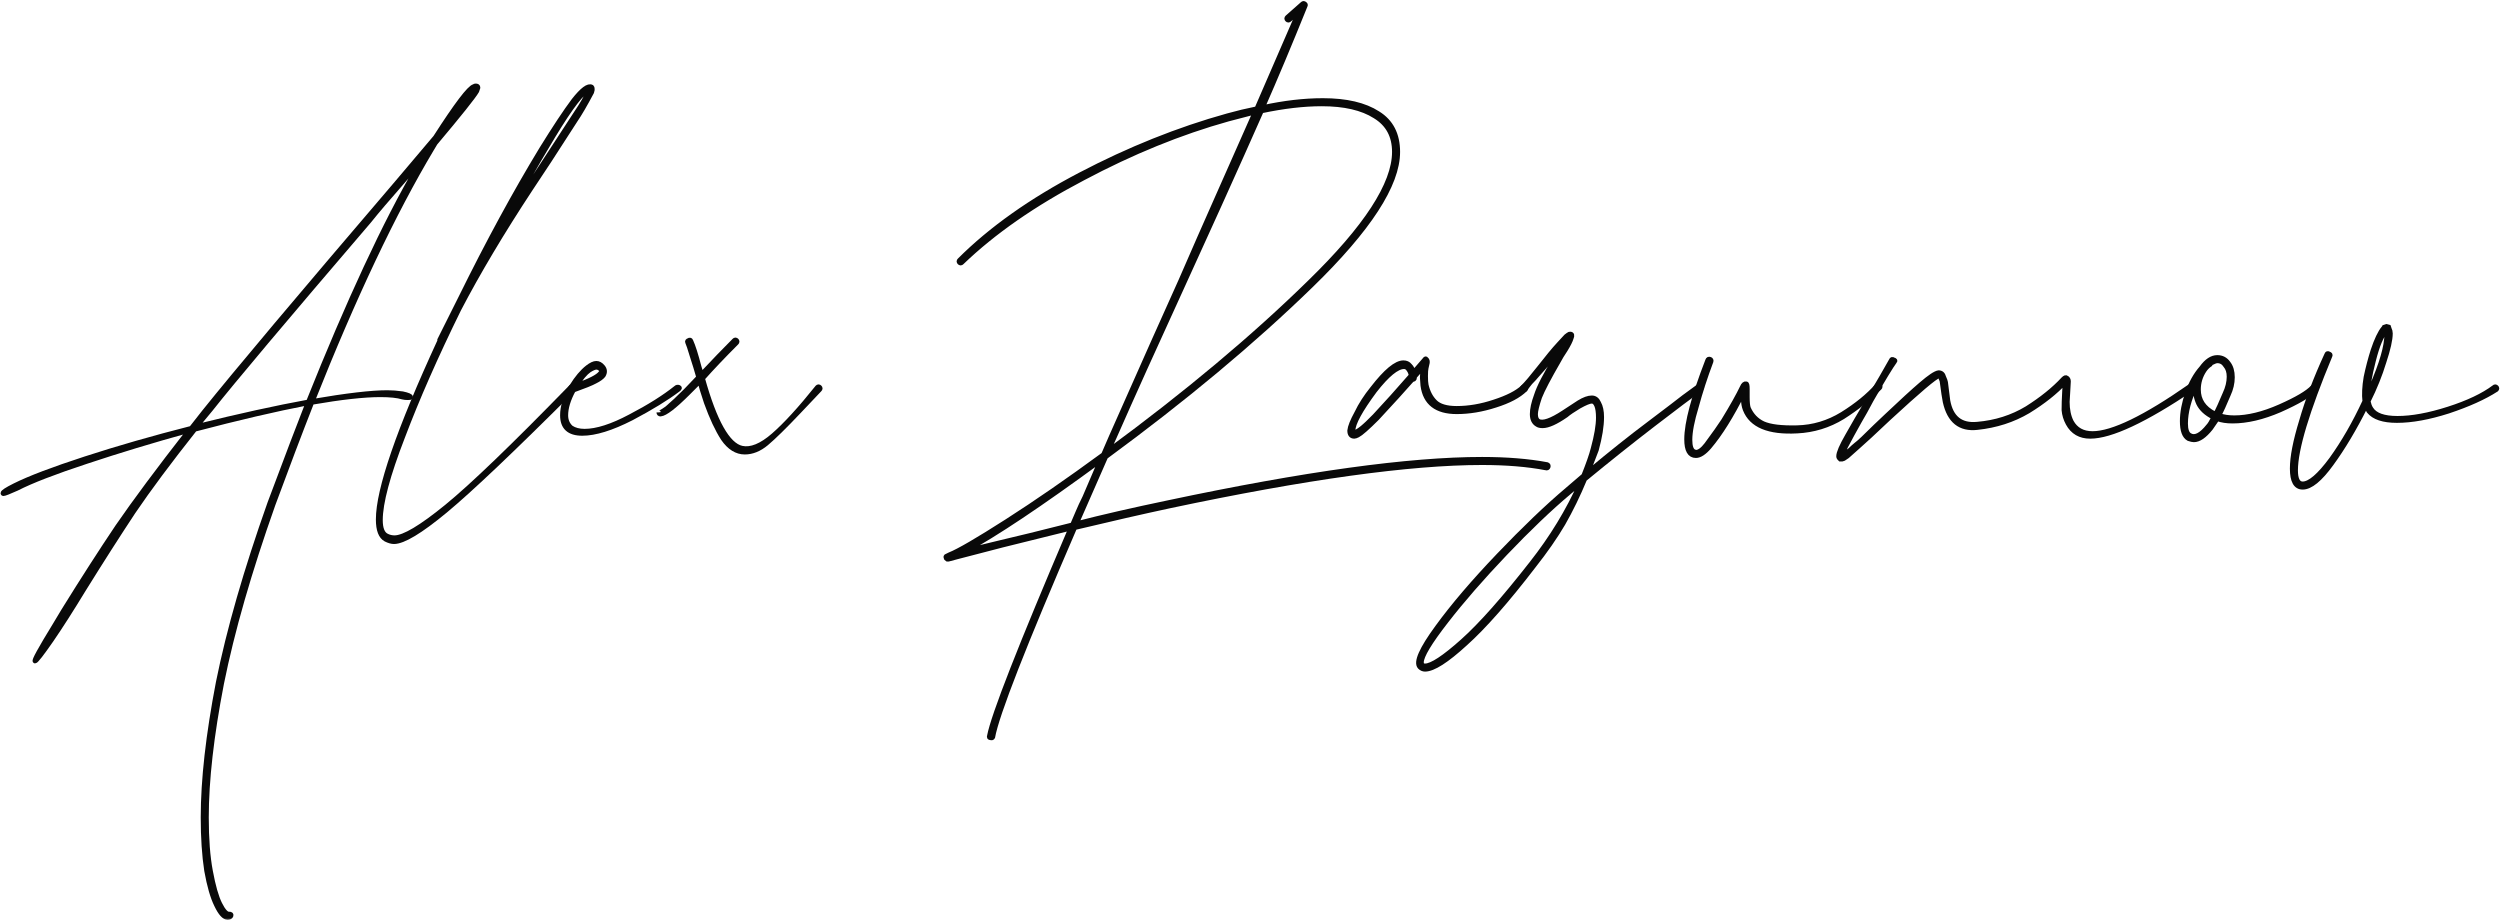<?xml version="1.0" encoding="UTF-8"?> <svg xmlns="http://www.w3.org/2000/svg" width="395" height="146" viewBox="0 0 395 146" fill="none"><mask id="path-1-outside-1_24_63" maskUnits="userSpaceOnUse" x="-0.552" y="-0.478" width="396" height="146" fill="black"><rect fill="white" x="-0.552" y="-0.478" width="396" height="146"></rect><path d="M75.165 13.56C75.411 13.56 75.535 13.653 75.535 13.838L75.35 14.393C74.856 15.255 72.668 17.999 68.784 22.622L68.229 23.547C62.188 33.657 55.9 46.943 49.365 63.403C54.728 62.478 58.674 62.015 61.202 62.015C61.941 62.015 62.743 62.077 63.606 62.2C64.469 62.385 64.9 62.57 64.9 62.755C64.9 62.817 64.746 62.848 64.438 62.848C64.13 62.848 63.852 62.817 63.606 62.755C62.804 62.509 61.633 62.385 60.092 62.385C57.503 62.385 53.896 62.786 49.273 63.587C47.361 68.458 45.327 73.821 43.169 79.677C39.409 90.281 36.697 99.713 35.032 107.974C33.429 116.235 32.628 123.293 32.628 129.15C32.628 132.54 32.843 135.376 33.275 137.657C33.707 140 34.2 141.726 34.755 142.836C35.309 143.945 35.803 144.469 36.234 144.408C36.481 144.408 36.573 144.5 36.511 144.685C36.45 144.87 36.265 144.963 35.957 144.963C35.402 144.963 34.816 144.315 34.2 143.021C33.583 141.788 33.059 139.969 32.628 137.565C32.258 135.161 32.073 132.356 32.073 129.15C32.073 123.232 32.874 116.111 34.477 107.789C36.142 99.528 38.854 90.096 42.615 79.493C45.45 71.91 47.454 66.639 48.625 63.68C43.509 64.666 37.559 66.053 30.778 67.841C26.771 72.896 23.535 77.242 21.069 80.88C18.665 84.517 16.044 88.616 13.209 93.178C11.298 96.322 9.602 98.973 8.123 101.131C6.582 103.35 5.718 104.46 5.534 104.46C5.287 104.46 6.335 102.549 8.678 98.727L10.065 96.415C13.085 91.545 15.921 87.137 18.572 83.191C21.285 79.246 25.045 74.191 29.854 68.026C24.059 69.629 18.665 71.263 13.671 72.927C8.616 74.592 4.948 76.01 2.667 77.181C1.434 77.736 0.725 78.013 0.54 78.013C0.478 78.013 0.448 77.982 0.448 77.921C0.448 77.736 1.064 77.335 2.297 76.718C4.64 75.547 8.369 74.129 13.486 72.465C18.603 70.8 24.182 69.197 30.224 67.656L32.258 65.067C37.251 58.84 47.392 46.788 62.681 28.91C65.517 25.582 67.551 23.177 68.784 21.698C72.113 16.519 74.147 13.838 74.887 13.653C74.949 13.591 75.041 13.56 75.165 13.56ZM74.147 15.132C73.654 15.625 72.668 16.858 71.188 18.831C72.976 16.674 73.993 15.41 74.24 15.04L74.147 15.132ZM66.842 24.934L63.606 28.726C61.325 31.315 59.568 33.38 58.335 34.921C45.081 50.395 36.727 60.32 33.275 64.697L31.056 67.379C37.775 65.714 43.663 64.42 48.718 63.495C55.068 47.59 60.832 35.199 66.01 26.321L66.842 24.934Z"></path><path d="M93.499 13.745C93.561 13.807 93.592 13.899 93.592 14.023V14.207L93.499 14.577C92.451 16.55 91.588 18.03 90.91 19.016C87.828 23.825 85.454 27.462 83.79 29.928C79.29 36.771 75.529 43.09 72.508 48.884C68.871 56.282 65.912 63.002 63.631 69.043C61.288 75.085 60.117 79.462 60.117 82.174C60.117 83.531 60.456 84.363 61.134 84.671C61.504 84.856 61.905 84.948 62.336 84.948C63.816 84.948 66.559 83.315 70.566 80.047C74.573 76.78 81.108 70.492 90.17 61.183C90.294 61.06 90.417 61.06 90.54 61.183C90.664 61.306 90.664 61.43 90.54 61.553C81.108 70.985 74.389 77.366 70.382 80.695C66.436 83.962 63.724 85.596 62.244 85.596C61.874 85.596 61.443 85.472 60.949 85.226C60.148 84.794 59.747 83.746 59.747 82.082C59.747 77.335 62.984 67.934 69.457 53.878V53.693L72.786 47.035C77.101 38.281 81.355 30.452 85.547 23.547C87.643 20.157 89.338 17.598 90.633 15.872C91.989 14.146 92.945 13.437 93.499 13.745ZM93.037 14.207C92.112 14.393 90.232 16.828 87.396 21.513C84.56 26.198 81.478 31.654 78.149 37.88C79.69 35.291 81.416 32.548 83.328 29.65L90.448 18.739C91.373 17.382 92.082 16.242 92.575 15.317L93.037 14.393V14.207Z"></path><path d="M106.794 61.276C106.917 61.152 107.071 61.121 107.256 61.183C107.441 61.245 107.41 61.368 107.164 61.553C105.376 62.909 102.91 64.42 99.766 66.084C96.622 67.687 94.032 68.488 91.998 68.488C89.902 68.488 88.854 67.533 88.854 65.622C88.854 64.266 89.286 62.848 90.149 61.368C90.149 61.245 90.18 61.152 90.241 61.091L90.334 60.998C91.135 59.704 91.967 58.717 92.83 58.039C93.385 57.608 93.848 57.392 94.218 57.392C94.587 57.392 94.926 57.577 95.235 57.947C95.605 58.378 95.635 58.84 95.327 59.334C95.081 59.642 94.649 59.95 94.032 60.258C93.478 60.567 92.337 61.029 90.611 61.645C89.81 63.125 89.409 64.451 89.409 65.622C89.409 66.423 89.686 67.07 90.241 67.564C90.796 67.934 91.505 68.118 92.368 68.118C94.279 68.118 96.683 67.348 99.581 65.807C102.54 64.266 104.944 62.755 106.794 61.276ZM93.108 58.502C92.491 58.933 91.813 59.734 91.073 60.906C93.169 60.166 94.433 59.519 94.865 58.964C95.111 58.717 95.111 58.502 94.865 58.316C94.68 58.132 94.464 58.039 94.218 58.039C93.971 58.039 93.601 58.193 93.108 58.502Z"></path><path d="M129.145 61.183C129.268 61.06 129.392 61.06 129.515 61.183C129.638 61.306 129.638 61.43 129.515 61.553L126.186 65.067C123.967 67.41 122.271 69.074 121.1 70.06C119.99 70.985 118.85 71.448 117.679 71.448C116.384 71.448 115.243 70.739 114.257 69.321C113.332 67.903 112.439 65.992 111.575 63.587C111.082 62.108 110.743 60.998 110.558 60.258L108.709 62.108C106.551 64.266 105.102 65.375 104.363 65.437C104.178 65.437 104.085 65.344 104.085 65.159C104.085 65.344 104.517 65.129 105.38 64.512C106.181 63.834 107.168 62.909 108.339 61.738L110.373 59.611L109.911 58.039L109.356 56.282C108.986 55.049 108.74 54.309 108.616 54.063C108.555 53.94 108.616 53.847 108.801 53.785C108.986 53.662 109.11 53.693 109.171 53.878C109.541 54.679 109.973 56.036 110.466 57.947L110.836 59.149C112.808 57.053 114.535 55.265 116.014 53.785C116.137 53.662 116.261 53.662 116.384 53.785C116.507 53.909 116.507 54.032 116.384 54.155C114.288 56.251 112.5 58.132 111.021 59.796C112.932 66.639 114.997 70.307 117.216 70.8C118.634 71.109 120.299 70.43 122.21 68.766C124.121 67.101 126.433 64.574 129.145 61.183Z"></path><path d="M244.436 73.389C244.621 73.451 244.683 73.574 244.621 73.759C244.56 73.944 244.436 74.006 244.251 73.944C241.354 73.389 237.994 73.112 234.172 73.112C222.767 73.112 206.307 75.393 184.792 79.955C180.477 80.88 175.483 82.02 169.812 83.376C161.797 101.932 157.482 112.967 156.866 116.481C156.804 116.605 156.681 116.635 156.496 116.574C156.311 116.574 156.249 116.481 156.311 116.296C156.927 113.029 161.212 102.086 169.164 83.469L158.345 86.15L151.225 88L149.838 88.37H149.653C149.53 88.308 149.468 88.216 149.468 88.092C149.406 88.031 149.406 87.969 149.468 87.907L150.023 87.63C151.441 87.075 154.461 85.318 159.085 82.359C163.709 79.4 168.794 75.886 174.343 71.817L175.545 69.043C180.785 57.207 184.453 48.977 186.549 44.353C188.583 39.668 190.587 35.106 192.56 30.668C194.532 26.229 196.443 21.913 198.293 17.721L194.039 18.831C186.518 20.927 178.874 24.04 171.106 28.171C163.339 32.239 156.958 36.678 151.965 41.487C151.841 41.61 151.718 41.61 151.595 41.487C151.471 41.363 151.471 41.24 151.595 41.117C156.527 36.185 162.876 31.685 170.644 27.616C178.412 23.547 186.179 20.434 193.947 18.276C195.488 17.845 197.029 17.475 198.57 17.167L205.228 1.816L203.749 3.111C203.625 3.234 203.502 3.234 203.379 3.111C203.256 2.988 203.256 2.864 203.379 2.741L205.783 0.614C205.906 0.491 206.03 0.491 206.153 0.614C206.276 0.676 206.307 0.768 206.245 0.892C203.78 6.995 201.529 12.358 199.495 16.982C202.886 16.242 206.061 15.872 209.02 15.872C212.719 15.872 215.616 16.55 217.712 17.906C219.808 19.201 220.856 21.235 220.856 24.009C220.856 29.188 216.294 36.216 207.17 45.093C198.046 53.97 187.227 63.002 174.713 72.187L170.089 82.729C174.158 81.681 178.997 80.571 184.607 79.4C206.122 74.838 222.644 72.557 234.172 72.557C238.056 72.557 241.477 72.835 244.436 73.389ZM176.007 69.228C175.514 70.338 175.206 71.016 175.083 71.263C187.412 62.2 198.016 53.323 206.893 44.631C215.832 35.938 220.301 29.065 220.301 24.009C220.301 21.482 219.284 19.602 217.25 18.369C215.215 17.074 212.41 16.427 208.835 16.427C205.999 16.427 202.824 16.797 199.31 17.537C197.461 21.729 195.241 26.691 192.652 32.425C190.063 38.158 188.059 42.566 186.641 45.648C182.511 54.648 178.966 62.509 176.007 69.228ZM162.784 84.579L169.442 82.914C169.688 82.359 169.966 81.712 170.274 80.972C170.582 80.232 170.952 79.431 171.384 78.568L173.88 72.742C164.387 79.708 157.235 84.486 152.427 87.075L158.16 85.688L162.784 84.579Z"></path><path d="M240.609 61.183C240.732 61.06 240.855 61.06 240.979 61.183C241.102 61.306 241.102 61.43 240.979 61.553C239.992 62.539 238.42 63.372 236.263 64.05C234.167 64.728 232.132 65.067 230.16 65.067C226.954 65.067 225.166 63.68 224.796 60.906L224.704 59.611C224.704 59.18 224.765 58.656 224.889 58.039C224.704 58.162 224.241 58.656 223.502 59.519V59.704C223.502 59.889 223.378 59.981 223.132 59.981C221.837 61.461 219.988 63.495 217.583 66.084C216.042 67.625 215.025 68.519 214.532 68.766C214.285 68.889 214.1 68.951 213.977 68.951C213.484 68.951 213.237 68.642 213.237 68.026C213.299 67.41 213.669 66.485 214.347 65.252C214.963 63.957 215.796 62.663 216.844 61.368C218.94 58.656 220.573 57.299 221.745 57.299C222.176 57.299 222.515 57.453 222.762 57.762C223.07 58.07 223.255 58.44 223.317 58.871L225.074 56.837C225.197 56.652 225.289 56.621 225.351 56.745C225.474 56.868 225.536 56.96 225.536 57.022V57.299L225.351 58.132C225.289 58.378 225.259 58.81 225.259 59.426C225.259 60.043 225.289 60.505 225.351 60.813C225.598 61.923 226.06 62.817 226.738 63.495C227.416 64.173 228.557 64.512 230.16 64.512C232.071 64.512 234.043 64.173 236.078 63.495C238.174 62.817 239.684 62.046 240.609 61.183ZM217.214 65.714C219.001 63.803 220.912 61.676 222.947 59.334C222.885 58.964 222.762 58.656 222.577 58.409C222.392 58.101 222.145 57.947 221.837 57.947C220.727 57.947 219.186 59.21 217.214 61.738C214.933 64.82 213.792 66.916 213.792 68.026C213.792 68.211 213.854 68.303 213.977 68.303C214.47 68.303 215.549 67.44 217.214 65.714Z"></path><path d="M268.43 60.998C268.553 60.875 268.676 60.875 268.8 60.998C268.923 61.121 268.923 61.245 268.8 61.368C267.259 62.478 264.762 64.358 261.309 67.009C257.857 69.66 254.22 72.557 250.398 75.701C249.35 78.229 248.209 80.571 246.976 82.729C245.743 84.825 244.202 87.044 242.353 89.387C238.099 94.935 234.493 99.035 231.534 101.686C228.575 104.398 226.448 105.755 225.153 105.755C224.845 105.755 224.567 105.631 224.321 105.385C223.643 104.645 224.567 102.549 227.095 99.097C229.561 95.706 232.797 91.915 236.804 87.722C240.812 83.531 244.418 80.078 247.624 77.366L250.213 75.146C250.953 73.297 251.446 71.879 251.692 70.893C252.247 68.858 252.525 67.225 252.525 65.992C252.525 65.129 252.432 64.481 252.247 64.05C252.062 63.618 251.816 63.403 251.507 63.403C251.138 63.403 250.459 63.68 249.473 64.235C248.548 64.79 247.87 65.252 247.439 65.622C245.836 66.731 244.603 67.286 243.74 67.286C243.37 67.286 243.093 67.225 242.908 67.101C242.353 66.793 242.075 66.238 242.075 65.437C242.075 64.635 242.291 63.649 242.723 62.478C243.154 61.121 244.171 59.149 245.774 56.56C246.144 55.943 246.452 55.419 246.699 54.988C247.007 54.556 247.254 54.186 247.439 53.878L246.699 54.71C245.774 55.943 244.48 57.484 242.815 59.334C242.507 59.704 242.168 60.074 241.798 60.443C241.49 60.813 241.212 61.183 240.966 61.553C240.842 61.676 240.719 61.676 240.596 61.553C240.473 61.43 240.473 61.306 240.596 61.183C241.212 60.567 242.075 59.55 243.185 58.132C244.48 56.467 245.528 55.203 246.329 54.34L247.439 53.138L247.809 52.861C247.87 52.799 247.963 52.768 248.086 52.768C248.394 52.768 248.456 52.984 248.271 53.416C248.148 53.847 247.839 54.464 247.346 55.265C246.853 56.005 246.514 56.56 246.329 56.929C244.726 59.704 243.709 61.645 243.278 62.755C242.846 64.05 242.63 64.944 242.63 65.437C242.63 65.992 242.784 66.362 243.093 66.546C243.771 66.916 245.096 66.454 247.069 65.159L249.473 63.587C250.275 63.094 250.953 62.848 251.507 62.848C252.001 62.848 252.371 63.125 252.617 63.68C252.925 64.235 253.08 64.975 253.08 65.899C253.08 67.317 252.802 69.043 252.247 71.078L250.86 74.684L251.045 74.499C254.436 71.663 257.611 69.136 260.57 66.916C263.59 64.635 265.409 63.248 266.026 62.755L268.43 60.998ZM241.983 89.017C245.189 84.948 247.778 80.695 249.751 76.256L249.658 76.349L247.994 77.736C244.911 80.325 241.521 83.561 237.822 87.445C234.123 91.329 231.01 94.904 228.482 98.172C225.893 101.501 224.598 103.658 224.598 104.645C224.598 105.015 224.783 105.2 225.153 105.2C226.201 105.2 228.174 103.905 231.071 101.316C233.969 98.727 237.606 94.627 241.983 89.017Z"></path><path d="M267.952 72.002C266.965 72.002 266.472 71.139 266.472 69.413C266.472 66.824 267.582 62.663 269.801 56.929C269.863 56.745 269.986 56.683 270.171 56.745C270.356 56.806 270.417 56.929 270.356 57.114C269.431 59.58 268.661 61.954 268.044 64.235C267.366 66.454 267.027 68.211 267.027 69.506C267.027 70.554 267.243 71.17 267.674 71.355L267.952 71.448C268.445 71.448 269 71.047 269.616 70.245C270.849 68.581 271.743 67.317 272.298 66.454C273.654 64.235 274.64 62.478 275.257 61.183C275.442 60.752 275.658 60.567 275.904 60.628C276.027 60.628 276.089 60.906 276.089 61.461V62.755C276.089 63.618 276.151 64.204 276.274 64.512C276.767 65.622 277.538 66.423 278.586 66.916C279.695 67.41 281.483 67.625 283.949 67.564C286.477 67.502 288.85 66.793 291.069 65.437C293.35 64.019 295.2 62.509 296.618 60.906C296.741 60.782 296.864 60.782 296.988 60.906C297.111 61.029 297.111 61.152 296.988 61.276C295.323 62.94 293.381 64.481 291.162 65.899C288.943 67.255 286.538 67.995 283.949 68.118C279.449 68.365 276.706 67.225 275.719 64.697C275.534 64.204 275.442 63.68 275.442 63.125C275.442 62.57 275.442 62.231 275.442 62.108V62.015C273.592 65.714 271.805 68.581 270.078 70.615C269.277 71.54 268.568 72.002 267.952 72.002Z"></path><path d="M290.765 72.557C290.642 72.434 290.58 72.372 290.58 72.372C290.519 72.311 290.488 72.218 290.488 72.095C290.488 71.54 290.95 70.461 291.875 68.858C292.8 67.255 293.293 66.392 293.355 66.269L294.834 63.772C296.807 60.443 298.132 58.162 298.81 56.929C298.872 56.745 298.995 56.714 299.18 56.837C299.427 56.899 299.488 56.991 299.365 57.114C298.81 57.854 297.577 59.889 295.666 63.218C294.988 64.512 294.372 65.622 293.817 66.546C293.015 67.964 292.276 69.321 291.598 70.615C291.474 70.862 291.382 71.109 291.32 71.355C291.197 71.54 291.104 71.725 291.043 71.91L291.505 71.632C291.752 71.509 292.029 71.324 292.337 71.078C292.646 70.769 292.954 70.492 293.262 70.245C293.694 69.937 294.711 68.982 296.314 67.379L298.071 65.714C300.413 63.495 302.232 61.831 303.526 60.721C304.883 59.55 305.807 58.933 306.301 58.871C306.732 58.871 307.01 59.118 307.133 59.611C307.318 60.043 307.41 60.289 307.41 60.351C307.472 60.844 307.534 61.337 307.595 61.831C307.657 62.324 307.718 62.817 307.78 63.31C308.273 66.022 309.815 67.255 312.404 67.009C315.301 66.762 317.921 65.93 320.264 64.512C322.606 63.033 324.517 61.491 325.997 59.889C326.244 59.642 326.429 59.58 326.552 59.704C326.737 59.827 326.829 60.012 326.829 60.258L326.737 61.923L326.644 63.495C326.644 64.728 326.86 65.776 327.292 66.639C327.97 67.872 329.079 68.488 330.621 68.488C333.765 68.488 338.912 65.992 346.063 60.998C346.248 60.875 346.372 60.875 346.433 60.998C346.557 61.121 346.557 61.245 346.433 61.368C338.912 66.423 333.518 68.951 330.251 68.951C328.648 68.951 327.477 68.273 326.737 66.916C326.367 66.238 326.151 65.529 326.09 64.79C326.09 63.988 326.12 63.033 326.182 61.923L326.274 60.351C324.795 61.954 322.853 63.495 320.449 64.975C318.044 66.392 315.363 67.255 312.404 67.564C309.691 67.872 307.996 66.516 307.318 63.495C307.194 62.879 307.04 61.861 306.855 60.443C306.855 60.258 306.794 60.043 306.67 59.796C306.609 59.55 306.486 59.426 306.301 59.426C305.807 59.488 303.187 61.707 298.44 66.084C296.098 68.303 294.464 69.814 293.539 70.615L291.875 72.095L291.32 72.465L291.043 72.557H290.765Z"></path><path d="M365.402 61.183C365.526 61.06 365.649 61.06 365.772 61.183C365.895 61.306 365.895 61.43 365.772 61.553C364.847 62.478 362.998 63.557 360.224 64.79C357.511 65.961 355.015 66.546 352.734 66.546C351.809 66.546 351.008 66.423 350.329 66.177L349.312 67.656C348.326 68.889 347.432 69.506 346.631 69.506C346.446 69.506 346.168 69.444 345.798 69.321C345.12 68.951 344.781 68.026 344.781 66.546C344.781 65.19 345.059 63.711 345.613 62.108C346.168 60.505 346.908 59.18 347.833 58.132C348.634 57.022 349.466 56.467 350.329 56.467C351.069 56.467 351.655 56.775 352.086 57.392C352.518 57.947 352.734 58.686 352.734 59.611C352.734 60.536 352.518 61.461 352.086 62.385C351.47 63.865 350.977 64.944 350.607 65.622C351.285 65.868 352.086 65.992 353.011 65.992C355.169 65.992 357.573 65.406 360.224 64.235C362.875 63.063 364.601 62.046 365.402 61.183ZM351.532 62.2C351.963 61.276 352.179 60.382 352.179 59.519C352.179 58.779 351.994 58.193 351.624 57.762C351.316 57.269 350.884 57.022 350.329 57.022C350.144 57.022 349.805 57.145 349.312 57.392L349.22 57.577C348.85 57.823 348.542 58.132 348.295 58.502C347.679 59.426 347.37 60.443 347.37 61.553C347.37 63.218 348.203 64.481 349.867 65.344L350.052 65.437C350.422 64.759 350.915 63.68 351.532 62.2ZM348.942 67.286C349.127 67.101 349.405 66.639 349.775 65.899H349.682C348.572 65.344 347.802 64.635 347.37 63.772C346.939 62.848 346.785 61.892 346.908 60.906C345.86 63.125 345.336 65.129 345.336 66.916C345.336 67.903 345.552 68.519 345.983 68.766C346.785 69.259 347.771 68.766 348.942 67.286Z"></path><path d="M394.063 61.183C394.186 61.06 394.309 61.06 394.433 61.183C394.556 61.306 394.556 61.43 394.433 61.553C392.522 62.786 389.994 63.926 386.85 64.975C383.768 65.961 381.055 66.454 378.712 66.454C376.555 66.454 375.075 65.961 374.274 64.975L373.811 64.142C372.024 67.718 370.205 70.769 368.356 73.297C366.568 75.763 365.057 76.996 363.824 76.996C362.715 76.996 362.16 76.01 362.16 74.037C362.16 72.187 362.653 69.66 363.64 66.454C364.564 63.248 365.89 59.765 367.616 56.005C367.677 55.82 367.801 55.789 367.986 55.912C368.171 55.974 368.232 56.066 368.171 56.19C364.533 64.944 362.715 70.985 362.715 74.314C362.715 75.732 363.085 76.441 363.824 76.441C364.934 76.441 366.445 75.146 368.356 72.557C370.267 69.906 372.024 66.855 373.626 63.403C373.503 62.355 373.565 61.091 373.811 59.611C374.12 58.132 374.49 56.714 374.921 55.357C375.476 53.693 376.031 52.522 376.586 51.843C376.709 51.843 376.771 51.782 376.771 51.659L377.048 51.566L377.418 51.659L377.51 51.936C377.634 52.183 377.695 52.429 377.695 52.676C377.695 53.662 377.356 55.172 376.678 57.207C376.062 59.241 375.229 61.306 374.181 63.403C374.243 63.587 374.305 63.803 374.366 64.05C374.428 64.235 374.52 64.42 374.644 64.605C375.26 65.591 376.647 66.084 378.805 66.084C381.086 66.084 383.768 65.591 386.85 64.605C389.932 63.618 392.337 62.478 394.063 61.183ZM377.048 52.213C376.308 52.953 375.63 54.556 375.014 57.022C374.397 59.426 374.089 61.245 374.089 62.478C375.877 58.594 376.863 55.635 377.048 53.6C377.171 52.861 377.171 52.398 377.048 52.213Z"></path></mask><path d="M75.165 13.56C75.411 13.56 75.535 13.653 75.535 13.838L75.35 14.393C74.856 15.255 72.668 17.999 68.784 22.622L68.229 23.547C62.188 33.657 55.9 46.943 49.365 63.403C54.728 62.478 58.674 62.015 61.202 62.015C61.941 62.015 62.743 62.077 63.606 62.2C64.469 62.385 64.9 62.57 64.9 62.755C64.9 62.817 64.746 62.848 64.438 62.848C64.13 62.848 63.852 62.817 63.606 62.755C62.804 62.509 61.633 62.385 60.092 62.385C57.503 62.385 53.896 62.786 49.273 63.587C47.361 68.458 45.327 73.821 43.169 79.677C39.409 90.281 36.697 99.713 35.032 107.974C33.429 116.235 32.628 123.293 32.628 129.15C32.628 132.54 32.843 135.376 33.275 137.657C33.707 140 34.2 141.726 34.755 142.836C35.309 143.945 35.803 144.469 36.234 144.408C36.481 144.408 36.573 144.5 36.511 144.685C36.45 144.87 36.265 144.963 35.957 144.963C35.402 144.963 34.816 144.315 34.2 143.021C33.583 141.788 33.059 139.969 32.628 137.565C32.258 135.161 32.073 132.356 32.073 129.15C32.073 123.232 32.874 116.111 34.477 107.789C36.142 99.528 38.854 90.096 42.615 79.493C45.45 71.91 47.454 66.639 48.625 63.68C43.509 64.666 37.559 66.053 30.778 67.841C26.771 72.896 23.535 77.242 21.069 80.88C18.665 84.517 16.044 88.616 13.209 93.178C11.298 96.322 9.602 98.973 8.123 101.131C6.582 103.35 5.718 104.46 5.534 104.46C5.287 104.46 6.335 102.549 8.678 98.727L10.065 96.415C13.085 91.545 15.921 87.137 18.572 83.191C21.285 79.246 25.045 74.191 29.854 68.026C24.059 69.629 18.665 71.263 13.671 72.927C8.616 74.592 4.948 76.01 2.667 77.181C1.434 77.736 0.725 78.013 0.54 78.013C0.478 78.013 0.448 77.982 0.448 77.921C0.448 77.736 1.064 77.335 2.297 76.718C4.64 75.547 8.369 74.129 13.486 72.465C18.603 70.8 24.182 69.197 30.224 67.656L32.258 65.067C37.251 58.84 47.392 46.788 62.681 28.91C65.517 25.582 67.551 23.177 68.784 21.698C72.113 16.519 74.147 13.838 74.887 13.653C74.949 13.591 75.041 13.56 75.165 13.56ZM74.147 15.132C73.654 15.625 72.668 16.858 71.188 18.831C72.976 16.674 73.993 15.41 74.24 15.04L74.147 15.132ZM66.842 24.934L63.606 28.726C61.325 31.315 59.568 33.38 58.335 34.921C45.081 50.395 36.727 60.32 33.275 64.697L31.056 67.379C37.775 65.714 43.663 64.42 48.718 63.495C55.068 47.59 60.832 35.199 66.01 26.321L66.842 24.934Z" fill="#090909"></path><path d="M93.499 13.745C93.561 13.807 93.592 13.899 93.592 14.023V14.207L93.499 14.577C92.451 16.55 91.588 18.03 90.91 19.016C87.828 23.825 85.454 27.462 83.79 29.928C79.29 36.771 75.529 43.09 72.508 48.884C68.871 56.282 65.912 63.002 63.631 69.043C61.288 75.085 60.117 79.462 60.117 82.174C60.117 83.531 60.456 84.363 61.134 84.671C61.504 84.856 61.905 84.948 62.336 84.948C63.816 84.948 66.559 83.315 70.566 80.047C74.573 76.78 81.108 70.492 90.17 61.183C90.294 61.06 90.417 61.06 90.54 61.183C90.664 61.306 90.664 61.43 90.54 61.553C81.108 70.985 74.389 77.366 70.382 80.695C66.436 83.962 63.724 85.596 62.244 85.596C61.874 85.596 61.443 85.472 60.949 85.226C60.148 84.794 59.747 83.746 59.747 82.082C59.747 77.335 62.984 67.934 69.457 53.878V53.693L72.786 47.035C77.101 38.281 81.355 30.452 85.547 23.547C87.643 20.157 89.338 17.598 90.633 15.872C91.989 14.146 92.945 13.437 93.499 13.745ZM93.037 14.207C92.112 14.393 90.232 16.828 87.396 21.513C84.56 26.198 81.478 31.654 78.149 37.88C79.69 35.291 81.416 32.548 83.328 29.65L90.448 18.739C91.373 17.382 92.082 16.242 92.575 15.317L93.037 14.393V14.207Z" fill="#090909"></path><path d="M106.794 61.276C106.917 61.152 107.071 61.121 107.256 61.183C107.441 61.245 107.41 61.368 107.164 61.553C105.376 62.909 102.91 64.42 99.766 66.084C96.622 67.687 94.032 68.488 91.998 68.488C89.902 68.488 88.854 67.533 88.854 65.622C88.854 64.266 89.286 62.848 90.149 61.368C90.149 61.245 90.18 61.152 90.241 61.091L90.334 60.998C91.135 59.704 91.967 58.717 92.83 58.039C93.385 57.608 93.848 57.392 94.218 57.392C94.587 57.392 94.926 57.577 95.235 57.947C95.605 58.378 95.635 58.84 95.327 59.334C95.081 59.642 94.649 59.95 94.032 60.258C93.478 60.567 92.337 61.029 90.611 61.645C89.81 63.125 89.409 64.451 89.409 65.622C89.409 66.423 89.686 67.07 90.241 67.564C90.796 67.934 91.505 68.118 92.368 68.118C94.279 68.118 96.683 67.348 99.581 65.807C102.54 64.266 104.944 62.755 106.794 61.276ZM93.108 58.502C92.491 58.933 91.813 59.734 91.073 60.906C93.169 60.166 94.433 59.519 94.865 58.964C95.111 58.717 95.111 58.502 94.865 58.316C94.68 58.132 94.464 58.039 94.218 58.039C93.971 58.039 93.601 58.193 93.108 58.502Z" fill="#090909"></path><path d="M129.145 61.183C129.268 61.06 129.392 61.06 129.515 61.183C129.638 61.306 129.638 61.43 129.515 61.553L126.186 65.067C123.967 67.41 122.271 69.074 121.1 70.06C119.99 70.985 118.85 71.448 117.679 71.448C116.384 71.448 115.243 70.739 114.257 69.321C113.332 67.903 112.439 65.992 111.575 63.587C111.082 62.108 110.743 60.998 110.558 60.258L108.709 62.108C106.551 64.266 105.102 65.375 104.363 65.437C104.178 65.437 104.085 65.344 104.085 65.159C104.085 65.344 104.517 65.129 105.38 64.512C106.181 63.834 107.168 62.909 108.339 61.738L110.373 59.611L109.911 58.039L109.356 56.282C108.986 55.049 108.74 54.309 108.616 54.063C108.555 53.94 108.616 53.847 108.801 53.785C108.986 53.662 109.11 53.693 109.171 53.878C109.541 54.679 109.973 56.036 110.466 57.947L110.836 59.149C112.808 57.053 114.535 55.265 116.014 53.785C116.137 53.662 116.261 53.662 116.384 53.785C116.507 53.909 116.507 54.032 116.384 54.155C114.288 56.251 112.5 58.132 111.021 59.796C112.932 66.639 114.997 70.307 117.216 70.8C118.634 71.109 120.299 70.43 122.21 68.766C124.121 67.101 126.433 64.574 129.145 61.183Z" fill="#090909"></path><path d="M244.436 73.389C244.621 73.451 244.683 73.574 244.621 73.759C244.56 73.944 244.436 74.006 244.251 73.944C241.354 73.389 237.994 73.112 234.172 73.112C222.767 73.112 206.307 75.393 184.792 79.955C180.477 80.88 175.483 82.02 169.812 83.376C161.797 101.932 157.482 112.967 156.866 116.481C156.804 116.605 156.681 116.635 156.496 116.574C156.311 116.574 156.249 116.481 156.311 116.296C156.927 113.029 161.212 102.086 169.164 83.469L158.345 86.15L151.225 88L149.838 88.37H149.653C149.53 88.308 149.468 88.216 149.468 88.092C149.406 88.031 149.406 87.969 149.468 87.907L150.023 87.63C151.441 87.075 154.461 85.318 159.085 82.359C163.709 79.4 168.794 75.886 174.343 71.817L175.545 69.043C180.785 57.207 184.453 48.977 186.549 44.353C188.583 39.668 190.587 35.106 192.56 30.668C194.532 26.229 196.443 21.913 198.293 17.721L194.039 18.831C186.518 20.927 178.874 24.04 171.106 28.171C163.339 32.239 156.958 36.678 151.965 41.487C151.841 41.61 151.718 41.61 151.595 41.487C151.471 41.363 151.471 41.24 151.595 41.117C156.527 36.185 162.876 31.685 170.644 27.616C178.412 23.547 186.179 20.434 193.947 18.276C195.488 17.845 197.029 17.475 198.57 17.167L205.228 1.816L203.749 3.111C203.625 3.234 203.502 3.234 203.379 3.111C203.256 2.988 203.256 2.864 203.379 2.741L205.783 0.614C205.906 0.491 206.03 0.491 206.153 0.614C206.276 0.676 206.307 0.768 206.245 0.892C203.78 6.995 201.529 12.358 199.495 16.982C202.886 16.242 206.061 15.872 209.02 15.872C212.719 15.872 215.616 16.55 217.712 17.906C219.808 19.201 220.856 21.235 220.856 24.009C220.856 29.188 216.294 36.216 207.17 45.093C198.046 53.97 187.227 63.002 174.713 72.187L170.089 82.729C174.158 81.681 178.997 80.571 184.607 79.4C206.122 74.838 222.644 72.557 234.172 72.557C238.056 72.557 241.477 72.835 244.436 73.389ZM176.007 69.228C175.514 70.338 175.206 71.016 175.083 71.263C187.412 62.2 198.016 53.323 206.893 44.631C215.832 35.938 220.301 29.065 220.301 24.009C220.301 21.482 219.284 19.602 217.25 18.369C215.215 17.074 212.41 16.427 208.835 16.427C205.999 16.427 202.824 16.797 199.31 17.537C197.461 21.729 195.241 26.691 192.652 32.425C190.063 38.158 188.059 42.566 186.641 45.648C182.511 54.648 178.966 62.509 176.007 69.228ZM162.784 84.579L169.442 82.914C169.688 82.359 169.966 81.712 170.274 80.972C170.582 80.232 170.952 79.431 171.384 78.568L173.88 72.742C164.387 79.708 157.235 84.486 152.427 87.075L158.16 85.688L162.784 84.579Z" fill="#090909"></path><path d="M240.609 61.183C240.732 61.06 240.855 61.06 240.979 61.183C241.102 61.306 241.102 61.43 240.979 61.553C239.992 62.539 238.42 63.372 236.263 64.05C234.167 64.728 232.132 65.067 230.16 65.067C226.954 65.067 225.166 63.68 224.796 60.906L224.704 59.611C224.704 59.18 224.765 58.656 224.889 58.039C224.704 58.162 224.241 58.656 223.502 59.519V59.704C223.502 59.889 223.378 59.981 223.132 59.981C221.837 61.461 219.988 63.495 217.583 66.084C216.042 67.625 215.025 68.519 214.532 68.766C214.285 68.889 214.1 68.951 213.977 68.951C213.484 68.951 213.237 68.642 213.237 68.026C213.299 67.41 213.669 66.485 214.347 65.252C214.963 63.957 215.796 62.663 216.844 61.368C218.94 58.656 220.573 57.299 221.745 57.299C222.176 57.299 222.515 57.453 222.762 57.762C223.07 58.07 223.255 58.44 223.317 58.871L225.074 56.837C225.197 56.652 225.289 56.621 225.351 56.745C225.474 56.868 225.536 56.96 225.536 57.022V57.299L225.351 58.132C225.289 58.378 225.259 58.81 225.259 59.426C225.259 60.043 225.289 60.505 225.351 60.813C225.598 61.923 226.06 62.817 226.738 63.495C227.416 64.173 228.557 64.512 230.16 64.512C232.071 64.512 234.043 64.173 236.078 63.495C238.174 62.817 239.684 62.046 240.609 61.183ZM217.214 65.714C219.001 63.803 220.912 61.676 222.947 59.334C222.885 58.964 222.762 58.656 222.577 58.409C222.392 58.101 222.145 57.947 221.837 57.947C220.727 57.947 219.186 59.21 217.214 61.738C214.933 64.82 213.792 66.916 213.792 68.026C213.792 68.211 213.854 68.303 213.977 68.303C214.47 68.303 215.549 67.44 217.214 65.714Z" fill="#090909"></path><path d="M268.43 60.998C268.553 60.875 268.676 60.875 268.8 60.998C268.923 61.121 268.923 61.245 268.8 61.368C267.259 62.478 264.762 64.358 261.309 67.009C257.857 69.66 254.22 72.557 250.398 75.701C249.35 78.229 248.209 80.571 246.976 82.729C245.743 84.825 244.202 87.044 242.353 89.387C238.099 94.935 234.493 99.035 231.534 101.686C228.575 104.398 226.448 105.755 225.153 105.755C224.845 105.755 224.567 105.631 224.321 105.385C223.643 104.645 224.567 102.549 227.095 99.097C229.561 95.706 232.797 91.915 236.804 87.722C240.812 83.531 244.418 80.078 247.624 77.366L250.213 75.146C250.953 73.297 251.446 71.879 251.692 70.893C252.247 68.858 252.525 67.225 252.525 65.992C252.525 65.129 252.432 64.481 252.247 64.05C252.062 63.618 251.816 63.403 251.507 63.403C251.138 63.403 250.459 63.68 249.473 64.235C248.548 64.79 247.87 65.252 247.439 65.622C245.836 66.731 244.603 67.286 243.74 67.286C243.37 67.286 243.093 67.225 242.908 67.101C242.353 66.793 242.075 66.238 242.075 65.437C242.075 64.635 242.291 63.649 242.723 62.478C243.154 61.121 244.171 59.149 245.774 56.56C246.144 55.943 246.452 55.419 246.699 54.988C247.007 54.556 247.254 54.186 247.439 53.878L246.699 54.71C245.774 55.943 244.48 57.484 242.815 59.334C242.507 59.704 242.168 60.074 241.798 60.443C241.49 60.813 241.212 61.183 240.966 61.553C240.842 61.676 240.719 61.676 240.596 61.553C240.473 61.43 240.473 61.306 240.596 61.183C241.212 60.567 242.075 59.55 243.185 58.132C244.48 56.467 245.528 55.203 246.329 54.34L247.439 53.138L247.809 52.861C247.87 52.799 247.963 52.768 248.086 52.768C248.394 52.768 248.456 52.984 248.271 53.416C248.148 53.847 247.839 54.464 247.346 55.265C246.853 56.005 246.514 56.56 246.329 56.929C244.726 59.704 243.709 61.645 243.278 62.755C242.846 64.05 242.63 64.944 242.63 65.437C242.63 65.992 242.784 66.362 243.093 66.546C243.771 66.916 245.096 66.454 247.069 65.159L249.473 63.587C250.275 63.094 250.953 62.848 251.507 62.848C252.001 62.848 252.371 63.125 252.617 63.68C252.925 64.235 253.08 64.975 253.08 65.899C253.08 67.317 252.802 69.043 252.247 71.078L250.86 74.684L251.045 74.499C254.436 71.663 257.611 69.136 260.57 66.916C263.59 64.635 265.409 63.248 266.026 62.755L268.43 60.998ZM241.983 89.017C245.189 84.948 247.778 80.695 249.751 76.256L249.658 76.349L247.994 77.736C244.911 80.325 241.521 83.561 237.822 87.445C234.123 91.329 231.01 94.904 228.482 98.172C225.893 101.501 224.598 103.658 224.598 104.645C224.598 105.015 224.783 105.2 225.153 105.2C226.201 105.2 228.174 103.905 231.071 101.316C233.969 98.727 237.606 94.627 241.983 89.017Z" fill="#090909"></path><path d="M267.952 72.002C266.965 72.002 266.472 71.139 266.472 69.413C266.472 66.824 267.582 62.663 269.801 56.929C269.863 56.745 269.986 56.683 270.171 56.745C270.356 56.806 270.417 56.929 270.356 57.114C269.431 59.58 268.661 61.954 268.044 64.235C267.366 66.454 267.027 68.211 267.027 69.506C267.027 70.554 267.243 71.17 267.674 71.355L267.952 71.448C268.445 71.448 269 71.047 269.616 70.245C270.849 68.581 271.743 67.317 272.298 66.454C273.654 64.235 274.64 62.478 275.257 61.183C275.442 60.752 275.658 60.567 275.904 60.628C276.027 60.628 276.089 60.906 276.089 61.461V62.755C276.089 63.618 276.151 64.204 276.274 64.512C276.767 65.622 277.538 66.423 278.586 66.916C279.695 67.41 281.483 67.625 283.949 67.564C286.477 67.502 288.85 66.793 291.069 65.437C293.35 64.019 295.2 62.509 296.618 60.906C296.741 60.782 296.864 60.782 296.988 60.906C297.111 61.029 297.111 61.152 296.988 61.276C295.323 62.94 293.381 64.481 291.162 65.899C288.943 67.255 286.538 67.995 283.949 68.118C279.449 68.365 276.706 67.225 275.719 64.697C275.534 64.204 275.442 63.68 275.442 63.125C275.442 62.57 275.442 62.231 275.442 62.108V62.015C273.592 65.714 271.805 68.581 270.078 70.615C269.277 71.54 268.568 72.002 267.952 72.002Z" fill="#090909"></path><path d="M290.765 72.557C290.642 72.434 290.58 72.372 290.58 72.372C290.519 72.311 290.488 72.218 290.488 72.095C290.488 71.54 290.95 70.461 291.875 68.858C292.8 67.255 293.293 66.392 293.355 66.269L294.834 63.772C296.807 60.443 298.132 58.162 298.81 56.929C298.872 56.745 298.995 56.714 299.18 56.837C299.427 56.899 299.488 56.991 299.365 57.114C298.81 57.854 297.577 59.889 295.666 63.218C294.988 64.512 294.372 65.622 293.817 66.546C293.015 67.964 292.276 69.321 291.598 70.615C291.474 70.862 291.382 71.109 291.32 71.355C291.197 71.54 291.104 71.725 291.043 71.91L291.505 71.632C291.752 71.509 292.029 71.324 292.337 71.078C292.646 70.769 292.954 70.492 293.262 70.245C293.694 69.937 294.711 68.982 296.314 67.379L298.071 65.714C300.413 63.495 302.232 61.831 303.526 60.721C304.883 59.55 305.807 58.933 306.301 58.871C306.732 58.871 307.01 59.118 307.133 59.611C307.318 60.043 307.41 60.289 307.41 60.351C307.472 60.844 307.534 61.337 307.595 61.831C307.657 62.324 307.718 62.817 307.78 63.31C308.273 66.022 309.815 67.255 312.404 67.009C315.301 66.762 317.921 65.93 320.264 64.512C322.606 63.033 324.517 61.491 325.997 59.889C326.244 59.642 326.429 59.58 326.552 59.704C326.737 59.827 326.829 60.012 326.829 60.258L326.737 61.923L326.644 63.495C326.644 64.728 326.86 65.776 327.292 66.639C327.97 67.872 329.079 68.488 330.621 68.488C333.765 68.488 338.912 65.992 346.063 60.998C346.248 60.875 346.372 60.875 346.433 60.998C346.557 61.121 346.557 61.245 346.433 61.368C338.912 66.423 333.518 68.951 330.251 68.951C328.648 68.951 327.477 68.273 326.737 66.916C326.367 66.238 326.151 65.529 326.09 64.79C326.09 63.988 326.12 63.033 326.182 61.923L326.274 60.351C324.795 61.954 322.853 63.495 320.449 64.975C318.044 66.392 315.363 67.255 312.404 67.564C309.691 67.872 307.996 66.516 307.318 63.495C307.194 62.879 307.04 61.861 306.855 60.443C306.855 60.258 306.794 60.043 306.67 59.796C306.609 59.55 306.486 59.426 306.301 59.426C305.807 59.488 303.187 61.707 298.44 66.084C296.098 68.303 294.464 69.814 293.539 70.615L291.875 72.095L291.32 72.465L291.043 72.557H290.765Z" fill="#090909"></path><path d="M365.402 61.183C365.526 61.06 365.649 61.06 365.772 61.183C365.895 61.306 365.895 61.43 365.772 61.553C364.847 62.478 362.998 63.557 360.224 64.79C357.511 65.961 355.015 66.546 352.734 66.546C351.809 66.546 351.008 66.423 350.329 66.177L349.312 67.656C348.326 68.889 347.432 69.506 346.631 69.506C346.446 69.506 346.168 69.444 345.798 69.321C345.12 68.951 344.781 68.026 344.781 66.546C344.781 65.19 345.059 63.711 345.613 62.108C346.168 60.505 346.908 59.18 347.833 58.132C348.634 57.022 349.466 56.467 350.329 56.467C351.069 56.467 351.655 56.775 352.086 57.392C352.518 57.947 352.734 58.686 352.734 59.611C352.734 60.536 352.518 61.461 352.086 62.385C351.47 63.865 350.977 64.944 350.607 65.622C351.285 65.868 352.086 65.992 353.011 65.992C355.169 65.992 357.573 65.406 360.224 64.235C362.875 63.063 364.601 62.046 365.402 61.183ZM351.532 62.2C351.963 61.276 352.179 60.382 352.179 59.519C352.179 58.779 351.994 58.193 351.624 57.762C351.316 57.269 350.884 57.022 350.329 57.022C350.144 57.022 349.805 57.145 349.312 57.392L349.22 57.577C348.85 57.823 348.542 58.132 348.295 58.502C347.679 59.426 347.37 60.443 347.37 61.553C347.37 63.218 348.203 64.481 349.867 65.344L350.052 65.437C350.422 64.759 350.915 63.68 351.532 62.2ZM348.942 67.286C349.127 67.101 349.405 66.639 349.775 65.899H349.682C348.572 65.344 347.802 64.635 347.37 63.772C346.939 62.848 346.785 61.892 346.908 60.906C345.86 63.125 345.336 65.129 345.336 66.916C345.336 67.903 345.552 68.519 345.983 68.766C346.785 69.259 347.771 68.766 348.942 67.286Z" fill="#090909"></path><path d="M394.063 61.183C394.186 61.06 394.309 61.06 394.433 61.183C394.556 61.306 394.556 61.43 394.433 61.553C392.522 62.786 389.994 63.926 386.85 64.975C383.768 65.961 381.055 66.454 378.712 66.454C376.555 66.454 375.075 65.961 374.274 64.975L373.811 64.142C372.024 67.718 370.205 70.769 368.356 73.297C366.568 75.763 365.057 76.996 363.824 76.996C362.715 76.996 362.16 76.01 362.16 74.037C362.16 72.187 362.653 69.66 363.64 66.454C364.564 63.248 365.89 59.765 367.616 56.005C367.677 55.82 367.801 55.789 367.986 55.912C368.171 55.974 368.232 56.066 368.171 56.19C364.533 64.944 362.715 70.985 362.715 74.314C362.715 75.732 363.085 76.441 363.824 76.441C364.934 76.441 366.445 75.146 368.356 72.557C370.267 69.906 372.024 66.855 373.626 63.403C373.503 62.355 373.565 61.091 373.811 59.611C374.12 58.132 374.49 56.714 374.921 55.357C375.476 53.693 376.031 52.522 376.586 51.843C376.709 51.843 376.771 51.782 376.771 51.659L377.048 51.566L377.418 51.659L377.51 51.936C377.634 52.183 377.695 52.429 377.695 52.676C377.695 53.662 377.356 55.172 376.678 57.207C376.062 59.241 375.229 61.306 374.181 63.403C374.243 63.587 374.305 63.803 374.366 64.05C374.428 64.235 374.52 64.42 374.644 64.605C375.26 65.591 376.647 66.084 378.805 66.084C381.086 66.084 383.768 65.591 386.85 64.605C389.932 63.618 392.337 62.478 394.063 61.183ZM377.048 52.213C376.308 52.953 375.63 54.556 375.014 57.022C374.397 59.426 374.089 61.245 374.089 62.478C375.877 58.594 376.863 55.635 377.048 53.6C377.171 52.861 377.171 52.398 377.048 52.213Z" fill="#090909"></path><path d="M75.165 13.56C75.411 13.56 75.535 13.653 75.535 13.838L75.35 14.393C74.856 15.255 72.668 17.999 68.784 22.622L68.229 23.547C62.188 33.657 55.9 46.943 49.365 63.403C54.728 62.478 58.674 62.015 61.202 62.015C61.941 62.015 62.743 62.077 63.606 62.2C64.469 62.385 64.9 62.57 64.9 62.755C64.9 62.817 64.746 62.848 64.438 62.848C64.13 62.848 63.852 62.817 63.606 62.755C62.804 62.509 61.633 62.385 60.092 62.385C57.503 62.385 53.896 62.786 49.273 63.587C47.361 68.458 45.327 73.821 43.169 79.677C39.409 90.281 36.697 99.713 35.032 107.974C33.429 116.235 32.628 123.293 32.628 129.15C32.628 132.54 32.843 135.376 33.275 137.657C33.707 140 34.2 141.726 34.755 142.836C35.309 143.945 35.803 144.469 36.234 144.408C36.481 144.408 36.573 144.5 36.511 144.685C36.45 144.87 36.265 144.963 35.957 144.963C35.402 144.963 34.816 144.315 34.2 143.021C33.583 141.788 33.059 139.969 32.628 137.565C32.258 135.161 32.073 132.356 32.073 129.15C32.073 123.232 32.874 116.111 34.477 107.789C36.142 99.528 38.854 90.096 42.615 79.493C45.45 71.91 47.454 66.639 48.625 63.68C43.509 64.666 37.559 66.053 30.778 67.841C26.771 72.896 23.535 77.242 21.069 80.88C18.665 84.517 16.044 88.616 13.209 93.178C11.298 96.322 9.602 98.973 8.123 101.131C6.582 103.35 5.718 104.46 5.534 104.46C5.287 104.46 6.335 102.549 8.678 98.727L10.065 96.415C13.085 91.545 15.921 87.137 18.572 83.191C21.285 79.246 25.045 74.191 29.854 68.026C24.059 69.629 18.665 71.263 13.671 72.927C8.616 74.592 4.948 76.01 2.667 77.181C1.434 77.736 0.725 78.013 0.54 78.013C0.478 78.013 0.448 77.982 0.448 77.921C0.448 77.736 1.064 77.335 2.297 76.718C4.64 75.547 8.369 74.129 13.486 72.465C18.603 70.8 24.182 69.197 30.224 67.656L32.258 65.067C37.251 58.84 47.392 46.788 62.681 28.91C65.517 25.582 67.551 23.177 68.784 21.698C72.113 16.519 74.147 13.838 74.887 13.653C74.949 13.591 75.041 13.56 75.165 13.56ZM74.147 15.132C73.654 15.625 72.668 16.858 71.188 18.831C72.976 16.674 73.993 15.41 74.24 15.04L74.147 15.132ZM66.842 24.934L63.606 28.726C61.325 31.315 59.568 33.38 58.335 34.921C45.081 50.395 36.727 60.32 33.275 64.697L31.056 67.379C37.775 65.714 43.663 64.42 48.718 63.495C55.068 47.59 60.832 35.199 66.01 26.321L66.842 24.934Z" stroke="#090909" stroke-width="0.715" mask="url(#path-1-outside-1_24_63)"></path><path d="M93.499 13.745C93.561 13.807 93.592 13.899 93.592 14.023V14.207L93.499 14.577C92.451 16.55 91.588 18.03 90.91 19.016C87.828 23.825 85.454 27.462 83.79 29.928C79.29 36.771 75.529 43.09 72.508 48.884C68.871 56.282 65.912 63.002 63.631 69.043C61.288 75.085 60.117 79.462 60.117 82.174C60.117 83.531 60.456 84.363 61.134 84.671C61.504 84.856 61.905 84.948 62.336 84.948C63.816 84.948 66.559 83.315 70.566 80.047C74.573 76.78 81.108 70.492 90.17 61.183C90.294 61.06 90.417 61.06 90.54 61.183C90.664 61.306 90.664 61.43 90.54 61.553C81.108 70.985 74.389 77.366 70.382 80.695C66.436 83.962 63.724 85.596 62.244 85.596C61.874 85.596 61.443 85.472 60.949 85.226C60.148 84.794 59.747 83.746 59.747 82.082C59.747 77.335 62.984 67.934 69.457 53.878V53.693L72.786 47.035C77.101 38.281 81.355 30.452 85.547 23.547C87.643 20.157 89.338 17.598 90.633 15.872C91.989 14.146 92.945 13.437 93.499 13.745ZM93.037 14.207C92.112 14.393 90.232 16.828 87.396 21.513C84.56 26.198 81.478 31.654 78.149 37.88C79.69 35.291 81.416 32.548 83.328 29.65L90.448 18.739C91.373 17.382 92.082 16.242 92.575 15.317L93.037 14.393V14.207Z" stroke="#090909" stroke-width="0.715" mask="url(#path-1-outside-1_24_63)"></path><path d="M106.794 61.276C106.917 61.152 107.071 61.121 107.256 61.183C107.441 61.245 107.41 61.368 107.164 61.553C105.376 62.909 102.91 64.42 99.766 66.084C96.622 67.687 94.032 68.488 91.998 68.488C89.902 68.488 88.854 67.533 88.854 65.622C88.854 64.266 89.286 62.848 90.149 61.368C90.149 61.245 90.18 61.152 90.241 61.091L90.334 60.998C91.135 59.704 91.967 58.717 92.83 58.039C93.385 57.608 93.848 57.392 94.218 57.392C94.587 57.392 94.926 57.577 95.235 57.947C95.605 58.378 95.635 58.84 95.327 59.334C95.081 59.642 94.649 59.95 94.032 60.258C93.478 60.567 92.337 61.029 90.611 61.645C89.81 63.125 89.409 64.451 89.409 65.622C89.409 66.423 89.686 67.07 90.241 67.564C90.796 67.934 91.505 68.118 92.368 68.118C94.279 68.118 96.683 67.348 99.581 65.807C102.54 64.266 104.944 62.755 106.794 61.276ZM93.108 58.502C92.491 58.933 91.813 59.734 91.073 60.906C93.169 60.166 94.433 59.519 94.865 58.964C95.111 58.717 95.111 58.502 94.865 58.316C94.68 58.132 94.464 58.039 94.218 58.039C93.971 58.039 93.601 58.193 93.108 58.502Z" stroke="#090909" stroke-width="0.715" mask="url(#path-1-outside-1_24_63)"></path><path d="M129.145 61.183C129.268 61.06 129.392 61.06 129.515 61.183C129.638 61.306 129.638 61.43 129.515 61.553L126.186 65.067C123.967 67.41 122.271 69.074 121.1 70.06C119.99 70.985 118.85 71.448 117.679 71.448C116.384 71.448 115.243 70.739 114.257 69.321C113.332 67.903 112.439 65.992 111.575 63.587C111.082 62.108 110.743 60.998 110.558 60.258L108.709 62.108C106.551 64.266 105.102 65.375 104.363 65.437C104.178 65.437 104.085 65.344 104.085 65.159C104.085 65.344 104.517 65.129 105.38 64.512C106.181 63.834 107.168 62.909 108.339 61.738L110.373 59.611L109.911 58.039L109.356 56.282C108.986 55.049 108.74 54.309 108.616 54.063C108.555 53.94 108.616 53.847 108.801 53.785C108.986 53.662 109.11 53.693 109.171 53.878C109.541 54.679 109.973 56.036 110.466 57.947L110.836 59.149C112.808 57.053 114.535 55.265 116.014 53.785C116.137 53.662 116.261 53.662 116.384 53.785C116.507 53.909 116.507 54.032 116.384 54.155C114.288 56.251 112.5 58.132 111.021 59.796C112.932 66.639 114.997 70.307 117.216 70.8C118.634 71.109 120.299 70.43 122.21 68.766C124.121 67.101 126.433 64.574 129.145 61.183Z" stroke="#090909" stroke-width="0.715" mask="url(#path-1-outside-1_24_63)"></path><path d="M244.436 73.389C244.621 73.451 244.683 73.574 244.621 73.759C244.56 73.944 244.436 74.006 244.251 73.944C241.354 73.389 237.994 73.112 234.172 73.112C222.767 73.112 206.307 75.393 184.792 79.955C180.477 80.88 175.483 82.02 169.812 83.376C161.797 101.932 157.482 112.967 156.866 116.481C156.804 116.605 156.681 116.635 156.496 116.574C156.311 116.574 156.249 116.481 156.311 116.296C156.927 113.029 161.212 102.086 169.164 83.469L158.345 86.15L151.225 88L149.838 88.37H149.653C149.53 88.308 149.468 88.216 149.468 88.092C149.406 88.031 149.406 87.969 149.468 87.907L150.023 87.63C151.441 87.075 154.461 85.318 159.085 82.359C163.709 79.4 168.794 75.886 174.343 71.817L175.545 69.043C180.785 57.207 184.453 48.977 186.549 44.353C188.583 39.668 190.587 35.106 192.56 30.668C194.532 26.229 196.443 21.913 198.293 17.721L194.039 18.831C186.518 20.927 178.874 24.04 171.106 28.171C163.339 32.239 156.958 36.678 151.965 41.487C151.841 41.61 151.718 41.61 151.595 41.487C151.471 41.363 151.471 41.24 151.595 41.117C156.527 36.185 162.876 31.685 170.644 27.616C178.412 23.547 186.179 20.434 193.947 18.276C195.488 17.845 197.029 17.475 198.57 17.167L205.228 1.816L203.749 3.111C203.625 3.234 203.502 3.234 203.379 3.111C203.256 2.988 203.256 2.864 203.379 2.741L205.783 0.614C205.906 0.491 206.03 0.491 206.153 0.614C206.276 0.676 206.307 0.768 206.245 0.892C203.78 6.995 201.529 12.358 199.495 16.982C202.886 16.242 206.061 15.872 209.02 15.872C212.719 15.872 215.616 16.55 217.712 17.906C219.808 19.201 220.856 21.235 220.856 24.009C220.856 29.188 216.294 36.216 207.17 45.093C198.046 53.97 187.227 63.002 174.713 72.187L170.089 82.729C174.158 81.681 178.997 80.571 184.607 79.4C206.122 74.838 222.644 72.557 234.172 72.557C238.056 72.557 241.477 72.835 244.436 73.389ZM176.007 69.228C175.514 70.338 175.206 71.016 175.083 71.263C187.412 62.2 198.016 53.323 206.893 44.631C215.832 35.938 220.301 29.065 220.301 24.009C220.301 21.482 219.284 19.602 217.25 18.369C215.215 17.074 212.41 16.427 208.835 16.427C205.999 16.427 202.824 16.797 199.31 17.537C197.461 21.729 195.241 26.691 192.652 32.425C190.063 38.158 188.059 42.566 186.641 45.648C182.511 54.648 178.966 62.509 176.007 69.228ZM162.784 84.579L169.442 82.914C169.688 82.359 169.966 81.712 170.274 80.972C170.582 80.232 170.952 79.431 171.384 78.568L173.88 72.742C164.387 79.708 157.235 84.486 152.427 87.075L158.16 85.688L162.784 84.579Z" stroke="#090909" stroke-width="0.715" mask="url(#path-1-outside-1_24_63)"></path><path d="M240.609 61.183C240.732 61.06 240.855 61.06 240.979 61.183C241.102 61.306 241.102 61.43 240.979 61.553C239.992 62.539 238.42 63.372 236.263 64.05C234.167 64.728 232.132 65.067 230.16 65.067C226.954 65.067 225.166 63.68 224.796 60.906L224.704 59.611C224.704 59.18 224.765 58.656 224.889 58.039C224.704 58.162 224.241 58.656 223.502 59.519V59.704C223.502 59.889 223.378 59.981 223.132 59.981C221.837 61.461 219.988 63.495 217.583 66.084C216.042 67.625 215.025 68.519 214.532 68.766C214.285 68.889 214.1 68.951 213.977 68.951C213.484 68.951 213.237 68.642 213.237 68.026C213.299 67.41 213.669 66.485 214.347 65.252C214.963 63.957 215.796 62.663 216.844 61.368C218.94 58.656 220.573 57.299 221.745 57.299C222.176 57.299 222.515 57.453 222.762 57.762C223.07 58.07 223.255 58.44 223.317 58.871L225.074 56.837C225.197 56.652 225.289 56.621 225.351 56.745C225.474 56.868 225.536 56.96 225.536 57.022V57.299L225.351 58.132C225.289 58.378 225.259 58.81 225.259 59.426C225.259 60.043 225.289 60.505 225.351 60.813C225.598 61.923 226.06 62.817 226.738 63.495C227.416 64.173 228.557 64.512 230.16 64.512C232.071 64.512 234.043 64.173 236.078 63.495C238.174 62.817 239.684 62.046 240.609 61.183ZM217.214 65.714C219.001 63.803 220.912 61.676 222.947 59.334C222.885 58.964 222.762 58.656 222.577 58.409C222.392 58.101 222.145 57.947 221.837 57.947C220.727 57.947 219.186 59.21 217.214 61.738C214.933 64.82 213.792 66.916 213.792 68.026C213.792 68.211 213.854 68.303 213.977 68.303C214.47 68.303 215.549 67.44 217.214 65.714Z" stroke="#090909" stroke-width="0.715" mask="url(#path-1-outside-1_24_63)"></path><path d="M268.43 60.998C268.553 60.875 268.676 60.875 268.8 60.998C268.923 61.121 268.923 61.245 268.8 61.368C267.259 62.478 264.762 64.358 261.309 67.009C257.857 69.66 254.22 72.557 250.398 75.701C249.35 78.229 248.209 80.571 246.976 82.729C245.743 84.825 244.202 87.044 242.353 89.387C238.099 94.935 234.493 99.035 231.534 101.686C228.575 104.398 226.448 105.755 225.153 105.755C224.845 105.755 224.567 105.631 224.321 105.385C223.643 104.645 224.567 102.549 227.095 99.097C229.561 95.706 232.797 91.915 236.804 87.722C240.812 83.531 244.418 80.078 247.624 77.366L250.213 75.146C250.953 73.297 251.446 71.879 251.692 70.893C252.247 68.858 252.525 67.225 252.525 65.992C252.525 65.129 252.432 64.481 252.247 64.05C252.062 63.618 251.816 63.403 251.507 63.403C251.138 63.403 250.459 63.68 249.473 64.235C248.548 64.79 247.87 65.252 247.439 65.622C245.836 66.731 244.603 67.286 243.74 67.286C243.37 67.286 243.093 67.225 242.908 67.101C242.353 66.793 242.075 66.238 242.075 65.437C242.075 64.635 242.291 63.649 242.723 62.478C243.154 61.121 244.171 59.149 245.774 56.56C246.144 55.943 246.452 55.419 246.699 54.988C247.007 54.556 247.254 54.186 247.439 53.878L246.699 54.71C245.774 55.943 244.48 57.484 242.815 59.334C242.507 59.704 242.168 60.074 241.798 60.443C241.49 60.813 241.212 61.183 240.966 61.553C240.842 61.676 240.719 61.676 240.596 61.553C240.473 61.43 240.473 61.306 240.596 61.183C241.212 60.567 242.075 59.55 243.185 58.132C244.48 56.467 245.528 55.203 246.329 54.34L247.439 53.138L247.809 52.861C247.87 52.799 247.963 52.768 248.086 52.768C248.394 52.768 248.456 52.984 248.271 53.416C248.148 53.847 247.839 54.464 247.346 55.265C246.853 56.005 246.514 56.56 246.329 56.929C244.726 59.704 243.709 61.645 243.278 62.755C242.846 64.05 242.63 64.944 242.63 65.437C242.63 65.992 242.784 66.362 243.093 66.546C243.771 66.916 245.096 66.454 247.069 65.159L249.473 63.587C250.275 63.094 250.953 62.848 251.507 62.848C252.001 62.848 252.371 63.125 252.617 63.68C252.925 64.235 253.08 64.975 253.08 65.899C253.08 67.317 252.802 69.043 252.247 71.078L250.86 74.684L251.045 74.499C254.436 71.663 257.611 69.136 260.57 66.916C263.59 64.635 265.409 63.248 266.026 62.755L268.43 60.998ZM241.983 89.017C245.189 84.948 247.778 80.695 249.751 76.256L249.658 76.349L247.994 77.736C244.911 80.325 241.521 83.561 237.822 87.445C234.123 91.329 231.01 94.904 228.482 98.172C225.893 101.501 224.598 103.658 224.598 104.645C224.598 105.015 224.783 105.2 225.153 105.2C226.201 105.2 228.174 103.905 231.071 101.316C233.969 98.727 237.606 94.627 241.983 89.017Z" stroke="#090909" stroke-width="0.715" mask="url(#path-1-outside-1_24_63)"></path><path d="M267.952 72.002C266.965 72.002 266.472 71.139 266.472 69.413C266.472 66.824 267.582 62.663 269.801 56.929C269.863 56.745 269.986 56.683 270.171 56.745C270.356 56.806 270.417 56.929 270.356 57.114C269.431 59.58 268.661 61.954 268.044 64.235C267.366 66.454 267.027 68.211 267.027 69.506C267.027 70.554 267.243 71.17 267.674 71.355L267.952 71.448C268.445 71.448 269 71.047 269.616 70.245C270.849 68.581 271.743 67.317 272.298 66.454C273.654 64.235 274.64 62.478 275.257 61.183C275.442 60.752 275.658 60.567 275.904 60.628C276.027 60.628 276.089 60.906 276.089 61.461V62.755C276.089 63.618 276.151 64.204 276.274 64.512C276.767 65.622 277.538 66.423 278.586 66.916C279.695 67.41 281.483 67.625 283.949 67.564C286.477 67.502 288.85 66.793 291.069 65.437C293.35 64.019 295.2 62.509 296.618 60.906C296.741 60.782 296.864 60.782 296.988 60.906C297.111 61.029 297.111 61.152 296.988 61.276C295.323 62.94 293.381 64.481 291.162 65.899C288.943 67.255 286.538 67.995 283.949 68.118C279.449 68.365 276.706 67.225 275.719 64.697C275.534 64.204 275.442 63.68 275.442 63.125C275.442 62.57 275.442 62.231 275.442 62.108V62.015C273.592 65.714 271.805 68.581 270.078 70.615C269.277 71.54 268.568 72.002 267.952 72.002Z" stroke="#090909" stroke-width="0.715" mask="url(#path-1-outside-1_24_63)"></path><path d="M290.765 72.557C290.642 72.434 290.58 72.372 290.58 72.372C290.519 72.311 290.488 72.218 290.488 72.095C290.488 71.54 290.95 70.461 291.875 68.858C292.8 67.255 293.293 66.392 293.355 66.269L294.834 63.772C296.807 60.443 298.132 58.162 298.81 56.929C298.872 56.745 298.995 56.714 299.18 56.837C299.427 56.899 299.488 56.991 299.365 57.114C298.81 57.854 297.577 59.889 295.666 63.218C294.988 64.512 294.372 65.622 293.817 66.546C293.015 67.964 292.276 69.321 291.598 70.615C291.474 70.862 291.382 71.109 291.32 71.355C291.197 71.54 291.104 71.725 291.043 71.91L291.505 71.632C291.752 71.509 292.029 71.324 292.337 71.078C292.646 70.769 292.954 70.492 293.262 70.245C293.694 69.937 294.711 68.982 296.314 67.379L298.071 65.714C300.413 63.495 302.232 61.831 303.526 60.721C304.883 59.55 305.807 58.933 306.301 58.871C306.732 58.871 307.01 59.118 307.133 59.611C307.318 60.043 307.41 60.289 307.41 60.351C307.472 60.844 307.534 61.337 307.595 61.831C307.657 62.324 307.718 62.817 307.78 63.31C308.273 66.022 309.815 67.255 312.404 67.009C315.301 66.762 317.921 65.93 320.264 64.512C322.606 63.033 324.517 61.491 325.997 59.889C326.244 59.642 326.429 59.58 326.552 59.704C326.737 59.827 326.829 60.012 326.829 60.258L326.737 61.923L326.644 63.495C326.644 64.728 326.86 65.776 327.292 66.639C327.97 67.872 329.079 68.488 330.621 68.488C333.765 68.488 338.912 65.992 346.063 60.998C346.248 60.875 346.372 60.875 346.433 60.998C346.557 61.121 346.557 61.245 346.433 61.368C338.912 66.423 333.518 68.951 330.251 68.951C328.648 68.951 327.477 68.273 326.737 66.916C326.367 66.238 326.151 65.529 326.09 64.79C326.09 63.988 326.12 63.033 326.182 61.923L326.274 60.351C324.795 61.954 322.853 63.495 320.449 64.975C318.044 66.392 315.363 67.255 312.404 67.564C309.691 67.872 307.996 66.516 307.318 63.495C307.194 62.879 307.04 61.861 306.855 60.443C306.855 60.258 306.794 60.043 306.67 59.796C306.609 59.55 306.486 59.426 306.301 59.426C305.807 59.488 303.187 61.707 298.44 66.084C296.098 68.303 294.464 69.814 293.539 70.615L291.875 72.095L291.32 72.465L291.043 72.557H290.765Z" stroke="#090909" stroke-width="0.715" mask="url(#path-1-outside-1_24_63)"></path><path d="M365.402 61.183C365.526 61.06 365.649 61.06 365.772 61.183C365.895 61.306 365.895 61.43 365.772 61.553C364.847 62.478 362.998 63.557 360.224 64.79C357.511 65.961 355.015 66.546 352.734 66.546C351.809 66.546 351.008 66.423 350.329 66.177L349.312 67.656C348.326 68.889 347.432 69.506 346.631 69.506C346.446 69.506 346.168 69.444 345.798 69.321C345.12 68.951 344.781 68.026 344.781 66.546C344.781 65.19 345.059 63.711 345.613 62.108C346.168 60.505 346.908 59.18 347.833 58.132C348.634 57.022 349.466 56.467 350.329 56.467C351.069 56.467 351.655 56.775 352.086 57.392C352.518 57.947 352.734 58.686 352.734 59.611C352.734 60.536 352.518 61.461 352.086 62.385C351.47 63.865 350.977 64.944 350.607 65.622C351.285 65.868 352.086 65.992 353.011 65.992C355.169 65.992 357.573 65.406 360.224 64.235C362.875 63.063 364.601 62.046 365.402 61.183ZM351.532 62.2C351.963 61.276 352.179 60.382 352.179 59.519C352.179 58.779 351.994 58.193 351.624 57.762C351.316 57.269 350.884 57.022 350.329 57.022C350.144 57.022 349.805 57.145 349.312 57.392L349.22 57.577C348.85 57.823 348.542 58.132 348.295 58.502C347.679 59.426 347.37 60.443 347.37 61.553C347.37 63.218 348.203 64.481 349.867 65.344L350.052 65.437C350.422 64.759 350.915 63.68 351.532 62.2ZM348.942 67.286C349.127 67.101 349.405 66.639 349.775 65.899H349.682C348.572 65.344 347.802 64.635 347.37 63.772C346.939 62.848 346.785 61.892 346.908 60.906C345.86 63.125 345.336 65.129 345.336 66.916C345.336 67.903 345.552 68.519 345.983 68.766C346.785 69.259 347.771 68.766 348.942 67.286Z" stroke="#090909" stroke-width="0.715" mask="url(#path-1-outside-1_24_63)"></path><path d="M394.063 61.183C394.186 61.06 394.309 61.06 394.433 61.183C394.556 61.306 394.556 61.43 394.433 61.553C392.522 62.786 389.994 63.926 386.85 64.975C383.768 65.961 381.055 66.454 378.712 66.454C376.555 66.454 375.075 65.961 374.274 64.975L373.811 64.142C372.024 67.718 370.205 70.769 368.356 73.297C366.568 75.763 365.057 76.996 363.824 76.996C362.715 76.996 362.16 76.01 362.16 74.037C362.16 72.187 362.653 69.66 363.64 66.454C364.564 63.248 365.89 59.765 367.616 56.005C367.677 55.82 367.801 55.789 367.986 55.912C368.171 55.974 368.232 56.066 368.171 56.19C364.533 64.944 362.715 70.985 362.715 74.314C362.715 75.732 363.085 76.441 363.824 76.441C364.934 76.441 366.445 75.146 368.356 72.557C370.267 69.906 372.024 66.855 373.626 63.403C373.503 62.355 373.565 61.091 373.811 59.611C374.12 58.132 374.49 56.714 374.921 55.357C375.476 53.693 376.031 52.522 376.586 51.843C376.709 51.843 376.771 51.782 376.771 51.659L377.048 51.566L377.418 51.659L377.51 51.936C377.634 52.183 377.695 52.429 377.695 52.676C377.695 53.662 377.356 55.172 376.678 57.207C376.062 59.241 375.229 61.306 374.181 63.403C374.243 63.587 374.305 63.803 374.366 64.05C374.428 64.235 374.52 64.42 374.644 64.605C375.26 65.591 376.647 66.084 378.805 66.084C381.086 66.084 383.768 65.591 386.85 64.605C389.932 63.618 392.337 62.478 394.063 61.183ZM377.048 52.213C376.308 52.953 375.63 54.556 375.014 57.022C374.397 59.426 374.089 61.245 374.089 62.478C375.877 58.594 376.863 55.635 377.048 53.6C377.171 52.861 377.171 52.398 377.048 52.213Z" stroke="#090909" stroke-width="0.715" mask="url(#path-1-outside-1_24_63)"></path></svg> 